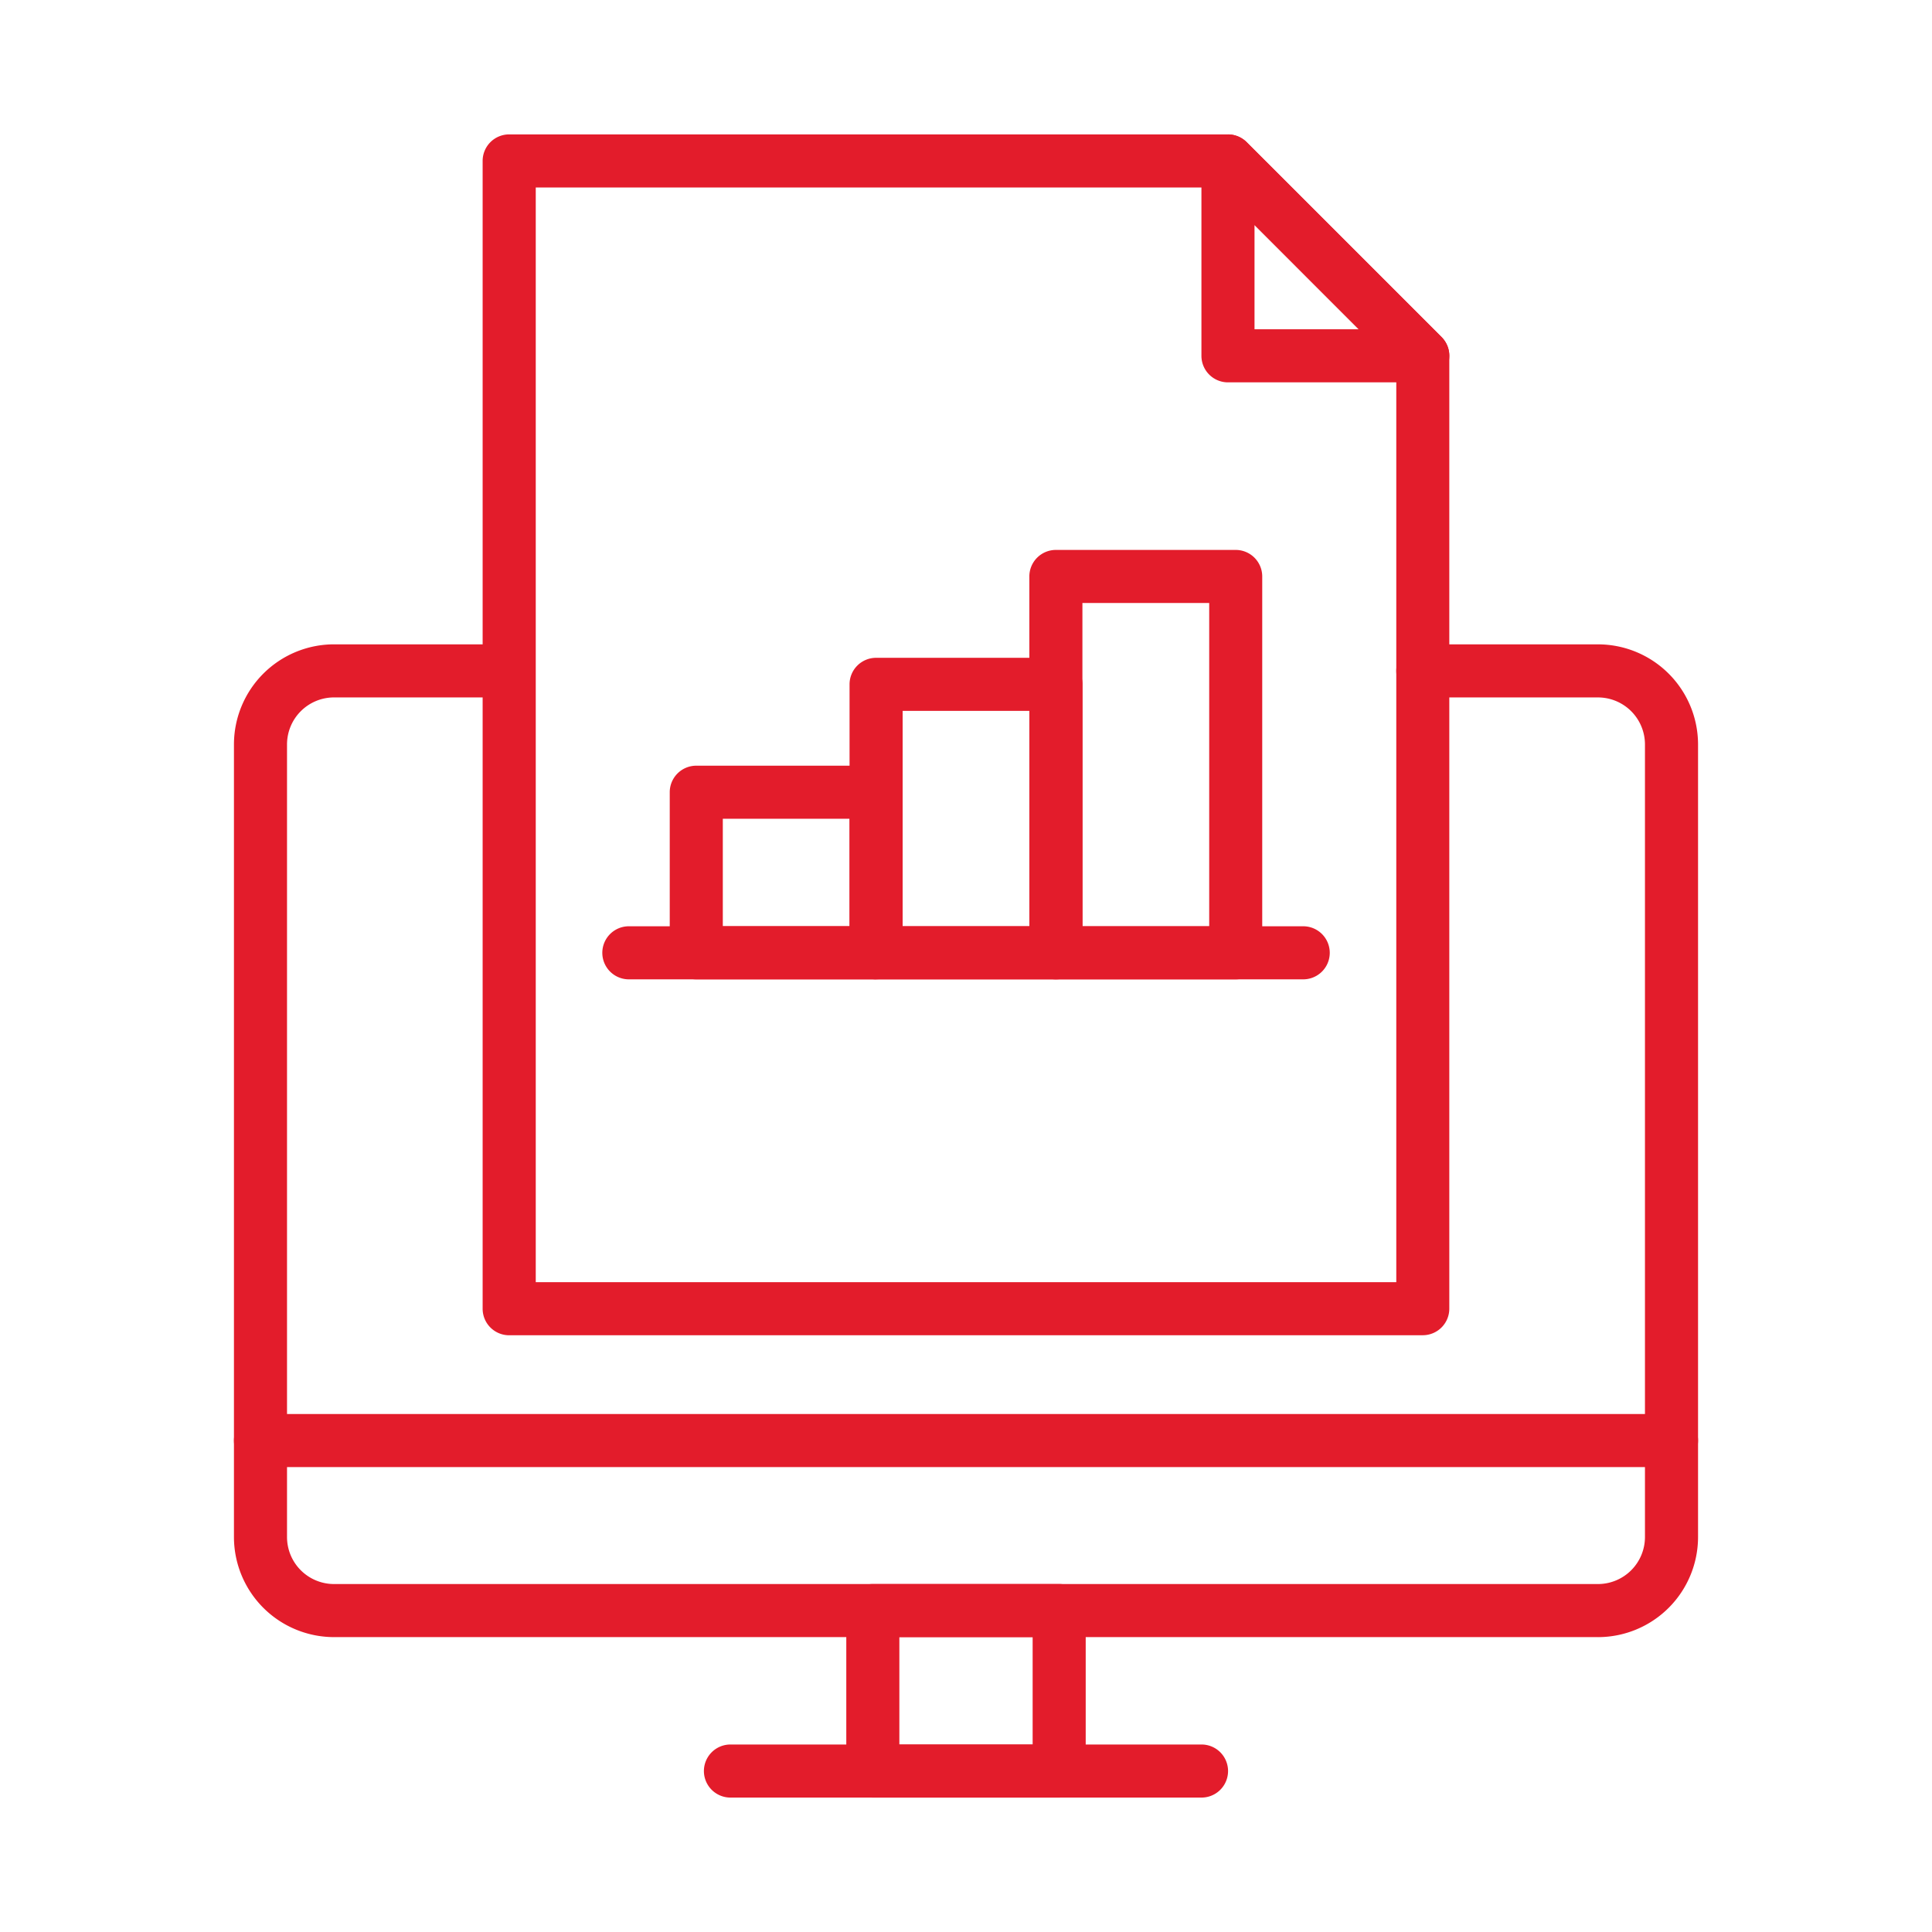 <?xml version="1.0" encoding="utf-8"?>
<svg xmlns="http://www.w3.org/2000/svg" xmlns:xlink="http://www.w3.org/1999/xlink" width="128" height="128" viewBox="0 0 128 128"><defs><clipPath id="a"><rect width="97" height="110.189" fill="#e31c2b"/></clipPath></defs><g transform="translate(-333 -204)"><rect width="128" height="128" transform="translate(333 204)" fill="none"/><g transform="translate(348.5 212.905)"><g clip-path="url(#a)"><path d="M90.371,143.244H6.628A6.636,6.636,0,0,1,0,136.615V84.1A6.636,6.636,0,0,1,6.628,77.47H18a1.758,1.758,0,1,1,0,3.517H6.628A3.116,3.116,0,0,0,3.516,84.1v52.516a3.116,3.116,0,0,0,3.112,3.112H90.371a3.116,3.116,0,0,0,3.112-3.112V84.1a3.116,3.116,0,0,0-3.112-3.112H78.766a1.758,1.758,0,1,1,0-3.517H90.371A6.636,6.636,0,0,1,97,84.1v52.516a6.636,6.636,0,0,1-6.629,6.629" transform="translate(0 -43.686)" fill="#e31c2b"/><path d="M107.133,234.38H94.787a1.758,1.758,0,0,1-1.758-1.758V221.99a1.758,1.758,0,0,1,1.758-1.758h12.346a1.758,1.758,0,0,1,1.758,1.758v10.632a1.758,1.758,0,0,1-1.758,1.758m-10.588-3.516h8.83v-7.116h-8.83Z" transform="translate(-52.46 -124.191)" fill="#e31c2b"/><path d="M95.242,197.918H1.758a1.758,1.758,0,1,1,0-3.516H95.242a1.758,1.758,0,1,1,0,3.516" transform="translate(0 -109.625)" fill="#e31c2b"/><path d="M104.368,248.129H73.157a1.758,1.758,0,1,1,0-3.516h31.21a1.758,1.758,0,1,1,0,3.516" transform="translate(-40.263 -137.94)" fill="#e31c2b"/><path d="M161.651,16.427h-12.91a1.758,1.758,0,0,1-1.758-1.758V1.759a1.758,1.758,0,0,1,3-1.243l12.91,12.91a1.758,1.758,0,0,1-1.243,3M150.5,12.911h6.908L150.5,6Z" transform="translate(-82.885 0)" fill="#e31c2b"/><path d="M100.071,79.561H39.539A1.758,1.758,0,0,1,37.781,77.8V1.759A1.758,1.758,0,0,1,39.539,0H87.161A1.759,1.759,0,0,1,88.4.516l12.91,12.91a1.758,1.758,0,0,1,.515,1.243V77.8a1.758,1.758,0,0,1-1.758,1.758M41.3,76.045H98.313V15.4L86.432,3.517H41.3Z" transform="translate(-21.305 -0.001)" fill="#e31c2b"/><path d="M102.4,123.82H57.721a1.758,1.758,0,0,1,0-3.516H102.4a1.758,1.758,0,1,1,0,3.516" transform="translate(-31.558 -67.841)" fill="#e31c2b"/><path d="M79.878,110.063H67.965a1.758,1.758,0,0,1-1.758-1.758V97.666a1.758,1.758,0,0,1,1.758-1.758H79.878a1.758,1.758,0,0,1,1.758,1.758V108.3a1.758,1.758,0,0,1-1.758,1.758m-10.155-3.517h8.4V99.424h-8.4Z" transform="translate(-37.335 -54.084)" fill="#e31c2b"/><path d="M107.2,100.82H95.283a1.758,1.758,0,0,1-1.758-1.758V81.276a1.758,1.758,0,0,1,1.758-1.758H107.2a1.758,1.758,0,0,1,1.758,1.758V99.062a1.758,1.758,0,0,1-1.758,1.758M97.042,97.3h8.4V83.034h-8.4Z" transform="translate(-52.74 -44.841)" fill="#e31c2b"/><path d="M134.514,91.577H122.6a1.758,1.758,0,0,1-1.758-1.758V64.885a1.758,1.758,0,0,1,1.758-1.758h11.913a1.758,1.758,0,0,1,1.758,1.758V89.819a1.758,1.758,0,0,1-1.758,1.758m-10.155-3.517h8.4V66.643h-8.4Z" transform="translate(-68.145 -35.598)" fill="#e31c2b"/></g></g></g></svg>